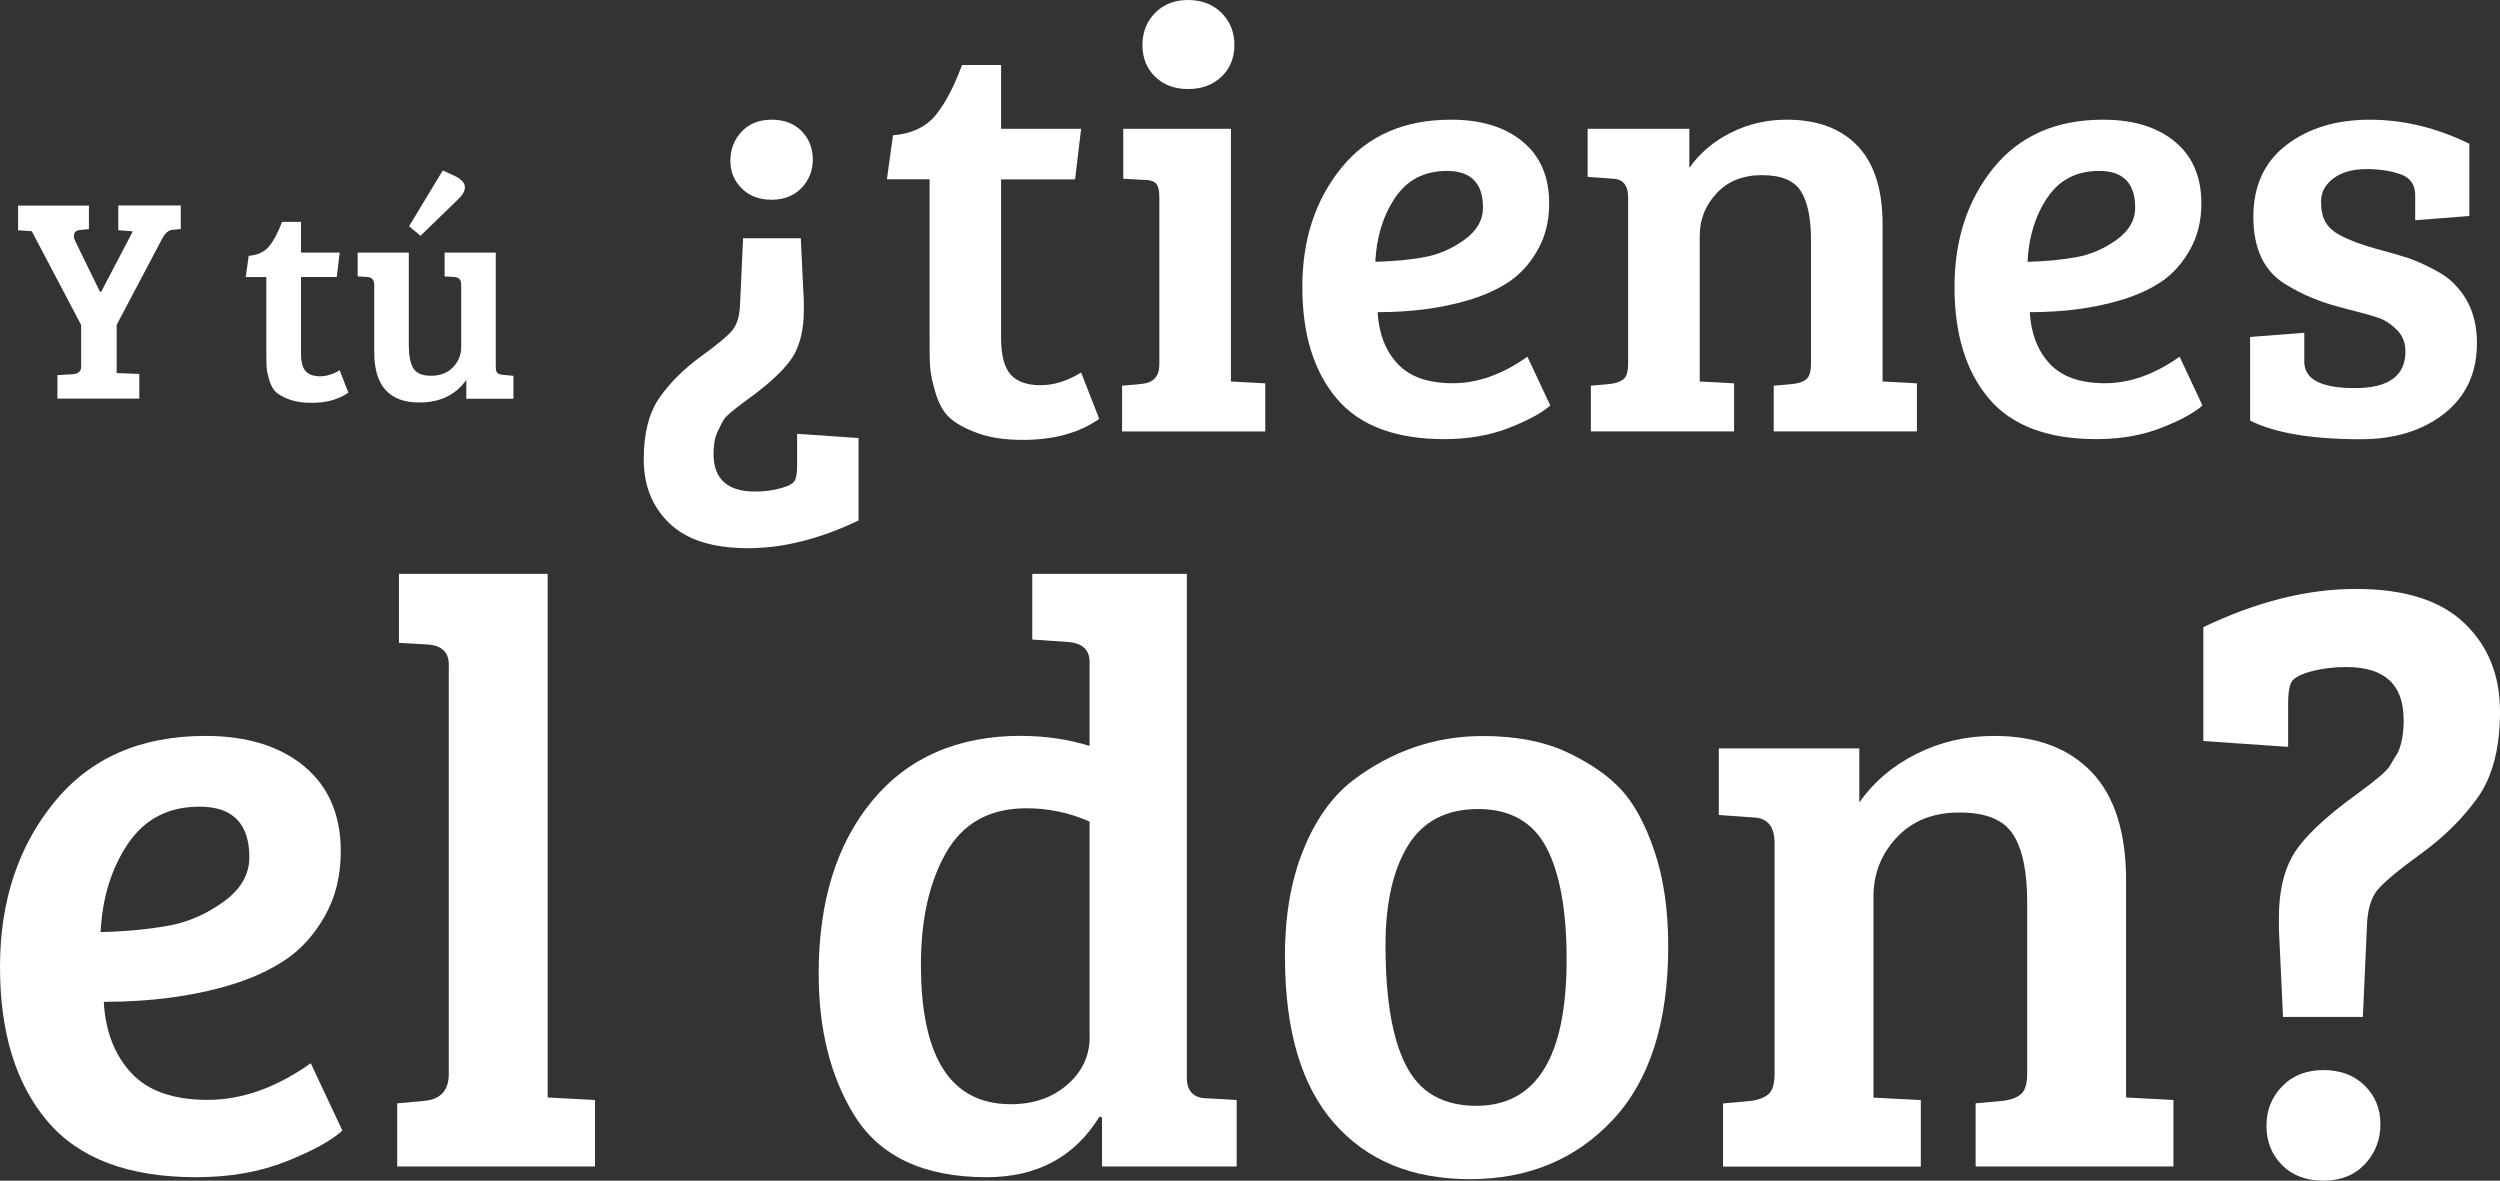 <?xml version="1.0" encoding="UTF-8"?>
<svg id="Capa_2" xmlns="http://www.w3.org/2000/svg" viewBox="0 0 230.8 109">
  <rect x="0" y="0" width="230.8" height="109" fill="#333333" stroke="none"/>
  <defs>
    <style>
      .cls-1 {
        fill: #fff;
      }
    </style>
  </defs>
  <g id="Capa_1-2" data-name="Capa_1">
    <g>
      <g>
        <path class="cls-1" d="M7.49,33.81v-3.81l-4.56-8.66-1.26-.08v-2.28h6.54v2.17l-.8.08c-.29.02-.47.12-.55.32-.08.2-.05.44.09.72l2.28,4.67h.11l2.92-5.58-1.34-.11v-2.28h5.77v2.17l-.8.08c-.34.04-.64.3-.91.8l-4.21,7.97v4.45l2.09.08v2.28h-7.56v-2.17l1.42-.08c.52-.04.78-.29.78-.75Z"/>
        <path class="cls-1" d="M26.05,20.48h1.74v2.84h3.57l-.27,2.25h-3.3v7.05c0,.79.14,1.34.43,1.65.29.31.73.47,1.33.47s1.2-.19,1.81-.56l.8,2.07c-.89.63-2.03.94-3.41.94-.8,0-1.48-.1-2.04-.31-.55-.21-.97-.43-1.23-.68-.27-.25-.47-.62-.62-1.1-.14-.48-.22-.86-.24-1.14-.02-.28-.03-.68-.03-1.22v-7.16h-1.9l.27-1.96c.84-.07,1.48-.37,1.9-.9.43-.53.82-1.27,1.18-2.24Z"/>
        <path class="cls-1" d="M47.4,34.69v2.12h-4.35v-1.74c-.98,1.39-2.43,2.09-4.34,2.09-2.77,0-4.16-1.55-4.16-4.64v-6.2c0-.48-.22-.73-.67-.75l-.86-.05v-2.2h4.72v8.5c0,.95.13,1.66.4,2.15.27.48.82.72,1.66.72s1.52-.26,2.02-.78.76-1.14.76-1.88v-5.66c0-.29-.05-.49-.15-.6-.1-.12-.27-.18-.52-.2l-.86-.05v-2.2h4.72v10.51c0,.29.04.48.13.58.09.1.27.17.54.2l.94.08ZM37.77,20.88l3.11-5.15,1.26.59c.52.29.78.61.78.97s-.22.74-.67,1.15l-3.43,3.33-1.05-.88Z"/>
      </g>
      <path class="cls-1" d="M65.87,41.88c0,2.33,1.28,3.5,3.83,3.5.85,0,1.65-.1,2.39-.31.74-.2,1.18-.45,1.31-.75.13-.3.19-.74.19-1.33v-2.94l5.67.39v7.61c-3.55,1.7-6.95,2.56-10.19,2.56s-5.66-.76-7.25-2.28c-1.59-1.52-2.39-3.49-2.39-5.92s.49-4.33,1.47-5.72c.98-1.39,2.25-2.65,3.81-3.78,1.56-1.13,2.54-1.95,2.94-2.47.41-.52.63-1.29.67-2.33l.28-6.11h5.33l.28,5.83v.83c0,1.63-.3,2.98-.89,4.06-.67,1.19-2.13,2.59-4.39,4.22-1.22.89-1.93,1.49-2.11,1.8-.19.32-.35.64-.5.97-.3.52-.44,1.24-.44,2.17ZM71.23,11.05c1.17,0,2.09.35,2.78,1.06.68.7,1.03,1.58,1.03,2.61s-.35,1.92-1.05,2.64c-.7.72-1.62,1.08-2.75,1.08s-2.05-.34-2.75-1.03c-.7-.69-1.06-1.55-1.06-2.58s.34-1.93,1.03-2.67,1.61-1.11,2.78-1.11Z"/>
      <path class="cls-1" d="M88.81,6h3.61v5.89h7.39l-.56,4.67h-6.83v14.61c0,1.63.3,2.77.89,3.42.59.65,1.51.97,2.75.97s2.49-.39,3.75-1.17l1.67,4.28c-1.85,1.3-4.2,1.94-7.05,1.94-1.67,0-3.07-.21-4.22-.64-1.15-.42-2-.9-2.56-1.42-.56-.52-.98-1.28-1.28-2.28-.3-1-.46-1.79-.5-2.36-.04-.57-.05-1.42-.05-2.53v-14.83h-3.94l.56-4.06c1.74-.15,3.05-.77,3.94-1.86.89-1.09,1.7-2.64,2.44-4.64Z"/>
      <path class="cls-1" d="M113.64,11.89v23.33l3.17.17v4.44h-13.22v-4.22l1.83-.17c1.07-.11,1.61-.7,1.61-1.78v-15.44c0-.63-.1-1.06-.31-1.28-.2-.22-.57-.33-1.08-.33l-1.94-.11v-4.61h9.94ZM106.64,7.08c-.78-.76-1.17-1.73-1.17-2.92s.39-2.18,1.17-2.97c.78-.79,1.79-1.19,3.05-1.19s2.29.4,3.08,1.19c.8.8,1.19,1.79,1.19,2.97s-.4,2.16-1.19,2.92c-.8.76-1.82,1.14-3.08,1.14s-2.28-.38-3.05-1.14Z"/>
      <path class="cls-1" d="M133.97,11.05c2.78,0,4.98.68,6.61,2.03,1.63,1.35,2.44,3.25,2.44,5.69,0,1.63-.35,3.06-1.06,4.3-.7,1.24-1.57,2.21-2.61,2.92-1.04.7-2.3,1.28-3.78,1.72-2.48.74-5.28,1.11-8.39,1.11.11,1.96.72,3.55,1.83,4.75s2.81,1.81,5.11,1.81,4.59-.82,6.89-2.45l2.11,4.5c-.74.67-1.99,1.35-3.75,2.05-1.76.7-3.77,1.06-6.03,1.06-4.52,0-7.83-1.25-9.94-3.75-2.11-2.5-3.17-5.93-3.17-10.3s1.2-8.03,3.61-11c2.41-2.96,5.78-4.44,10.11-4.44ZM131.44,23.75c1.35-.24,2.6-.78,3.75-1.61s1.72-1.82,1.72-2.97c0-2.26-1.11-3.39-3.33-3.39-2.07,0-3.67.82-4.78,2.47-1.11,1.65-1.72,3.62-1.83,5.92,1.63-.04,3.12-.18,4.47-.42Z"/>
      <path class="cls-1" d="M146.57,16.33v-4.44h9.39v3.61c.96-1.37,2.24-2.45,3.83-3.25,1.59-.8,3.31-1.2,5.17-1.2,2.81,0,4.99.81,6.53,2.42,1.54,1.61,2.31,4.03,2.31,7.25v14.5l3.17.17v4.44h-13.22v-4.22l1.83-.17c.56-.07.96-.23,1.22-.47.26-.24.39-.7.39-1.36v-11.44c0-2.04-.31-3.55-.94-4.53-.63-.98-1.82-1.47-3.58-1.47s-3.16.56-4.19,1.67c-1.04,1.11-1.56,2.42-1.56,3.94v13.44l3.17.17v4.44h-13.22v-4.22l1.83-.17c.56-.07.96-.23,1.22-.47.26-.24.39-.7.39-1.36v-15.39c0-1.11-.46-1.68-1.39-1.72l-2.33-.17Z"/>
      <path class="cls-1" d="M194.18,11.05c2.78,0,4.98.68,6.61,2.03,1.63,1.35,2.44,3.25,2.44,5.69,0,1.63-.35,3.06-1.06,4.3-.7,1.24-1.57,2.21-2.61,2.92-1.04.7-2.3,1.28-3.78,1.72-2.48.74-5.28,1.11-8.39,1.11.11,1.96.72,3.55,1.83,4.75s2.81,1.81,5.11,1.81,4.59-.82,6.89-2.45l2.11,4.5c-.74.67-1.99,1.35-3.75,2.05-1.76.7-3.77,1.06-6.03,1.06-4.52,0-7.83-1.25-9.94-3.75-2.11-2.5-3.17-5.93-3.17-10.3s1.2-8.03,3.61-11c2.41-2.96,5.78-4.44,10.11-4.44ZM191.65,23.75c1.35-.24,2.6-.78,3.75-1.61s1.72-1.82,1.72-2.97c0-2.26-1.11-3.39-3.33-3.39-2.07,0-3.67.82-4.78,2.47-1.11,1.65-1.72,3.62-1.83,5.92,1.63-.04,3.12-.18,4.47-.42Z"/>
      <path class="cls-1" d="M221.67,16.11c-.89-.33-1.96-.5-3.22-.5s-2.27.29-3.03.86-1.14,1.28-1.14,2.11.14,1.48.42,1.94c.28.46.71.86,1.31,1.19.93.48,2.04.9,3.33,1.25,1.3.35,2.26.63,2.89.83.63.2,1.42.55,2.36,1.03.94.48,1.66,1,2.14,1.56,1.3,1.37,1.94,3.13,1.94,5.28,0,2.78-1.01,4.95-3.03,6.53s-4.58,2.36-7.69,2.36c-4.52,0-7.93-.57-10.22-1.72v-7.72l5-.39v2.67c0,1.63,1.56,2.44,4.67,2.44s4.67-1.13,4.67-3.39c0-.81-.27-1.48-.8-2-.54-.52-1.06-.87-1.58-1.06-.52-.18-1.14-.37-1.86-.55s-1.43-.37-2.11-.56c-.69-.18-1.43-.43-2.22-.75-.8-.31-1.68-.77-2.64-1.36-1.89-1.22-2.83-3.27-2.83-6.14s1.02-5.08,3.06-6.64c2.04-1.56,4.6-2.33,7.69-2.33s6.16.74,9.19,2.22v6.67l-5,.39v-2.33c0-.92-.43-1.56-1.28-1.89Z"/>
      <path class="cls-1" d="M18.95,67.94c3.84,0,6.88.94,9.13,2.8,2.25,1.87,3.38,4.49,3.38,7.86,0,2.25-.49,4.23-1.46,5.95-.97,1.72-2.17,3.06-3.61,4.03-1.43.97-3.17,1.77-5.22,2.38-3.43,1.02-7.29,1.53-11.59,1.53.15,2.71,1,4.9,2.53,6.56,1.54,1.66,3.89,2.49,7.06,2.49s6.34-1.13,9.52-3.38l2.92,6.22c-1.02.92-2.75,1.87-5.18,2.84-2.43.97-5.2,1.46-8.33,1.46-6.24,0-10.82-1.73-13.73-5.18-2.92-3.45-4.37-8.2-4.37-14.23s1.66-11.1,4.99-15.19c3.32-4.09,7.98-6.14,13.96-6.14ZM15.46,85.48c1.87-.33,3.59-1.08,5.18-2.23s2.38-2.52,2.38-4.1c0-3.12-1.54-4.68-4.6-4.68-2.87,0-5.06,1.14-6.6,3.41-1.53,2.28-2.38,5-2.53,8.17,2.25-.05,4.31-.24,6.18-.58Z"/>
      <path class="cls-1" d="M50.56,52.98v48.34l4.37.23v6.14h-18.26v-5.83l2.53-.23c1.48-.15,2.23-.97,2.23-2.46v-37.83c0-1.12-.64-1.74-1.92-1.84l-2.68-.15v-6.37h13.73Z"/>
      <path class="cls-1" d="M94.3,67.94c2.2,0,4.3.31,6.29.92v-7.75c0-1.12-.67-1.74-1.99-1.84l-3.3-.23v-6.06h14.27v46.65c.05,1.18.69,1.77,1.92,1.77l2.68.15v6.14h-12.43v-4.53l-.23-.08c-2.3,3.74-5.78,5.6-10.43,5.6-5.83,0-9.93-1.94-12.28-5.83-2.15-3.53-3.22-7.85-3.22-12.97,0-6.65,1.65-11.97,4.95-15.96,3.3-3.99,7.89-5.99,13.77-5.99ZM100.59,95.72v-19.87c-1.84-.82-3.79-1.23-5.83-1.23-3.38,0-5.84,1.36-7.4,4.07-1.56,2.71-2.34,6.17-2.34,10.36,0,8.59,2.76,12.89,8.29,12.89,2.1,0,3.84-.6,5.22-1.8,1.38-1.2,2.07-2.67,2.07-4.41Z"/>
      <path class="cls-1" d="M118.62,88.36c0-3.79.56-7.07,1.69-9.86,1.12-2.79,2.63-4.92,4.53-6.41,3.63-2.76,7.65-4.14,12.05-4.14,3.07,0,5.66.5,7.79,1.5,2.12,1,3.78,2.15,4.99,3.45,1.2,1.3,2.23,3.2,3.07,5.68s1.27,5.41,1.27,8.79c0,7.06-1.72,12.4-5.14,16.04s-7.81,5.45-13.16,5.45-9.53-1.73-12.55-5.18c-3.02-3.45-4.53-8.55-4.53-15.31ZM136.27,102.09c5.58,0,8.36-4.5,8.36-13.51,0-4.55-.63-8-1.88-10.36-1.25-2.35-3.35-3.53-6.29-3.53s-5.1,1.13-6.48,3.38-2.07,5.32-2.07,9.21c0,7.21,1.33,11.74,3.99,13.58,1.18.82,2.63,1.23,4.37,1.23Z"/>
      <path class="cls-1" d="M158.68,75.23v-6.14h12.97v4.99c1.33-1.89,3.09-3.39,5.29-4.49,2.2-1.1,4.58-1.65,7.14-1.65,3.89,0,6.89,1.11,9.02,3.34,2.12,2.22,3.18,5.56,3.18,10.01v20.03l4.37.23v6.14h-18.26v-5.83l2.53-.23c.77-.1,1.33-.32,1.69-.65.36-.33.54-.96.54-1.88v-15.81c0-2.81-.43-4.9-1.3-6.25-.87-1.36-2.52-2.03-4.95-2.03s-4.36.77-5.79,2.3c-1.43,1.53-2.15,3.35-2.15,5.45v18.57l4.37.23v6.14h-18.26v-5.83l2.53-.23c.77-.1,1.33-.32,1.69-.65.36-.33.54-.96.54-1.88v-21.26c0-1.53-.64-2.33-1.92-2.38l-3.22-.23Z"/>
      <path class="cls-1" d="M221.9,66.41c0-3.22-1.77-4.83-5.29-4.83-1.18,0-2.28.14-3.3.42-1.02.28-1.62.63-1.8,1.04-.18.41-.27,1.02-.27,1.84v4.07l-7.83-.54v-10.51c4.91-2.35,9.6-3.53,14.08-3.53s7.81,1.05,10.01,3.15c2.2,2.1,3.3,4.82,3.3,8.17s-.68,5.98-2.03,7.9c-1.36,1.92-3.11,3.66-5.26,5.22-2.15,1.56-3.5,2.7-4.07,3.41-.56.72-.87,1.79-.92,3.22l-.38,8.44h-7.37l-.38-8.06v-1.15c0-2.25.41-4.12,1.23-5.6.92-1.64,2.94-3.58,6.06-5.83,1.69-1.23,2.66-2.06,2.92-2.49.26-.44.51-.86.77-1.27.36-.77.54-1.79.54-3.07ZM214.5,109c-1.61,0-2.89-.49-3.84-1.46-.95-.97-1.42-2.17-1.42-3.61s.48-2.65,1.46-3.65c.97-1,2.24-1.49,3.8-1.49s2.83.47,3.8,1.42c.97.95,1.46,2.14,1.46,3.57s-.47,2.66-1.42,3.68c-.95,1.02-2.23,1.54-3.84,1.54Z"/>
    </g>
  </g>
</svg>